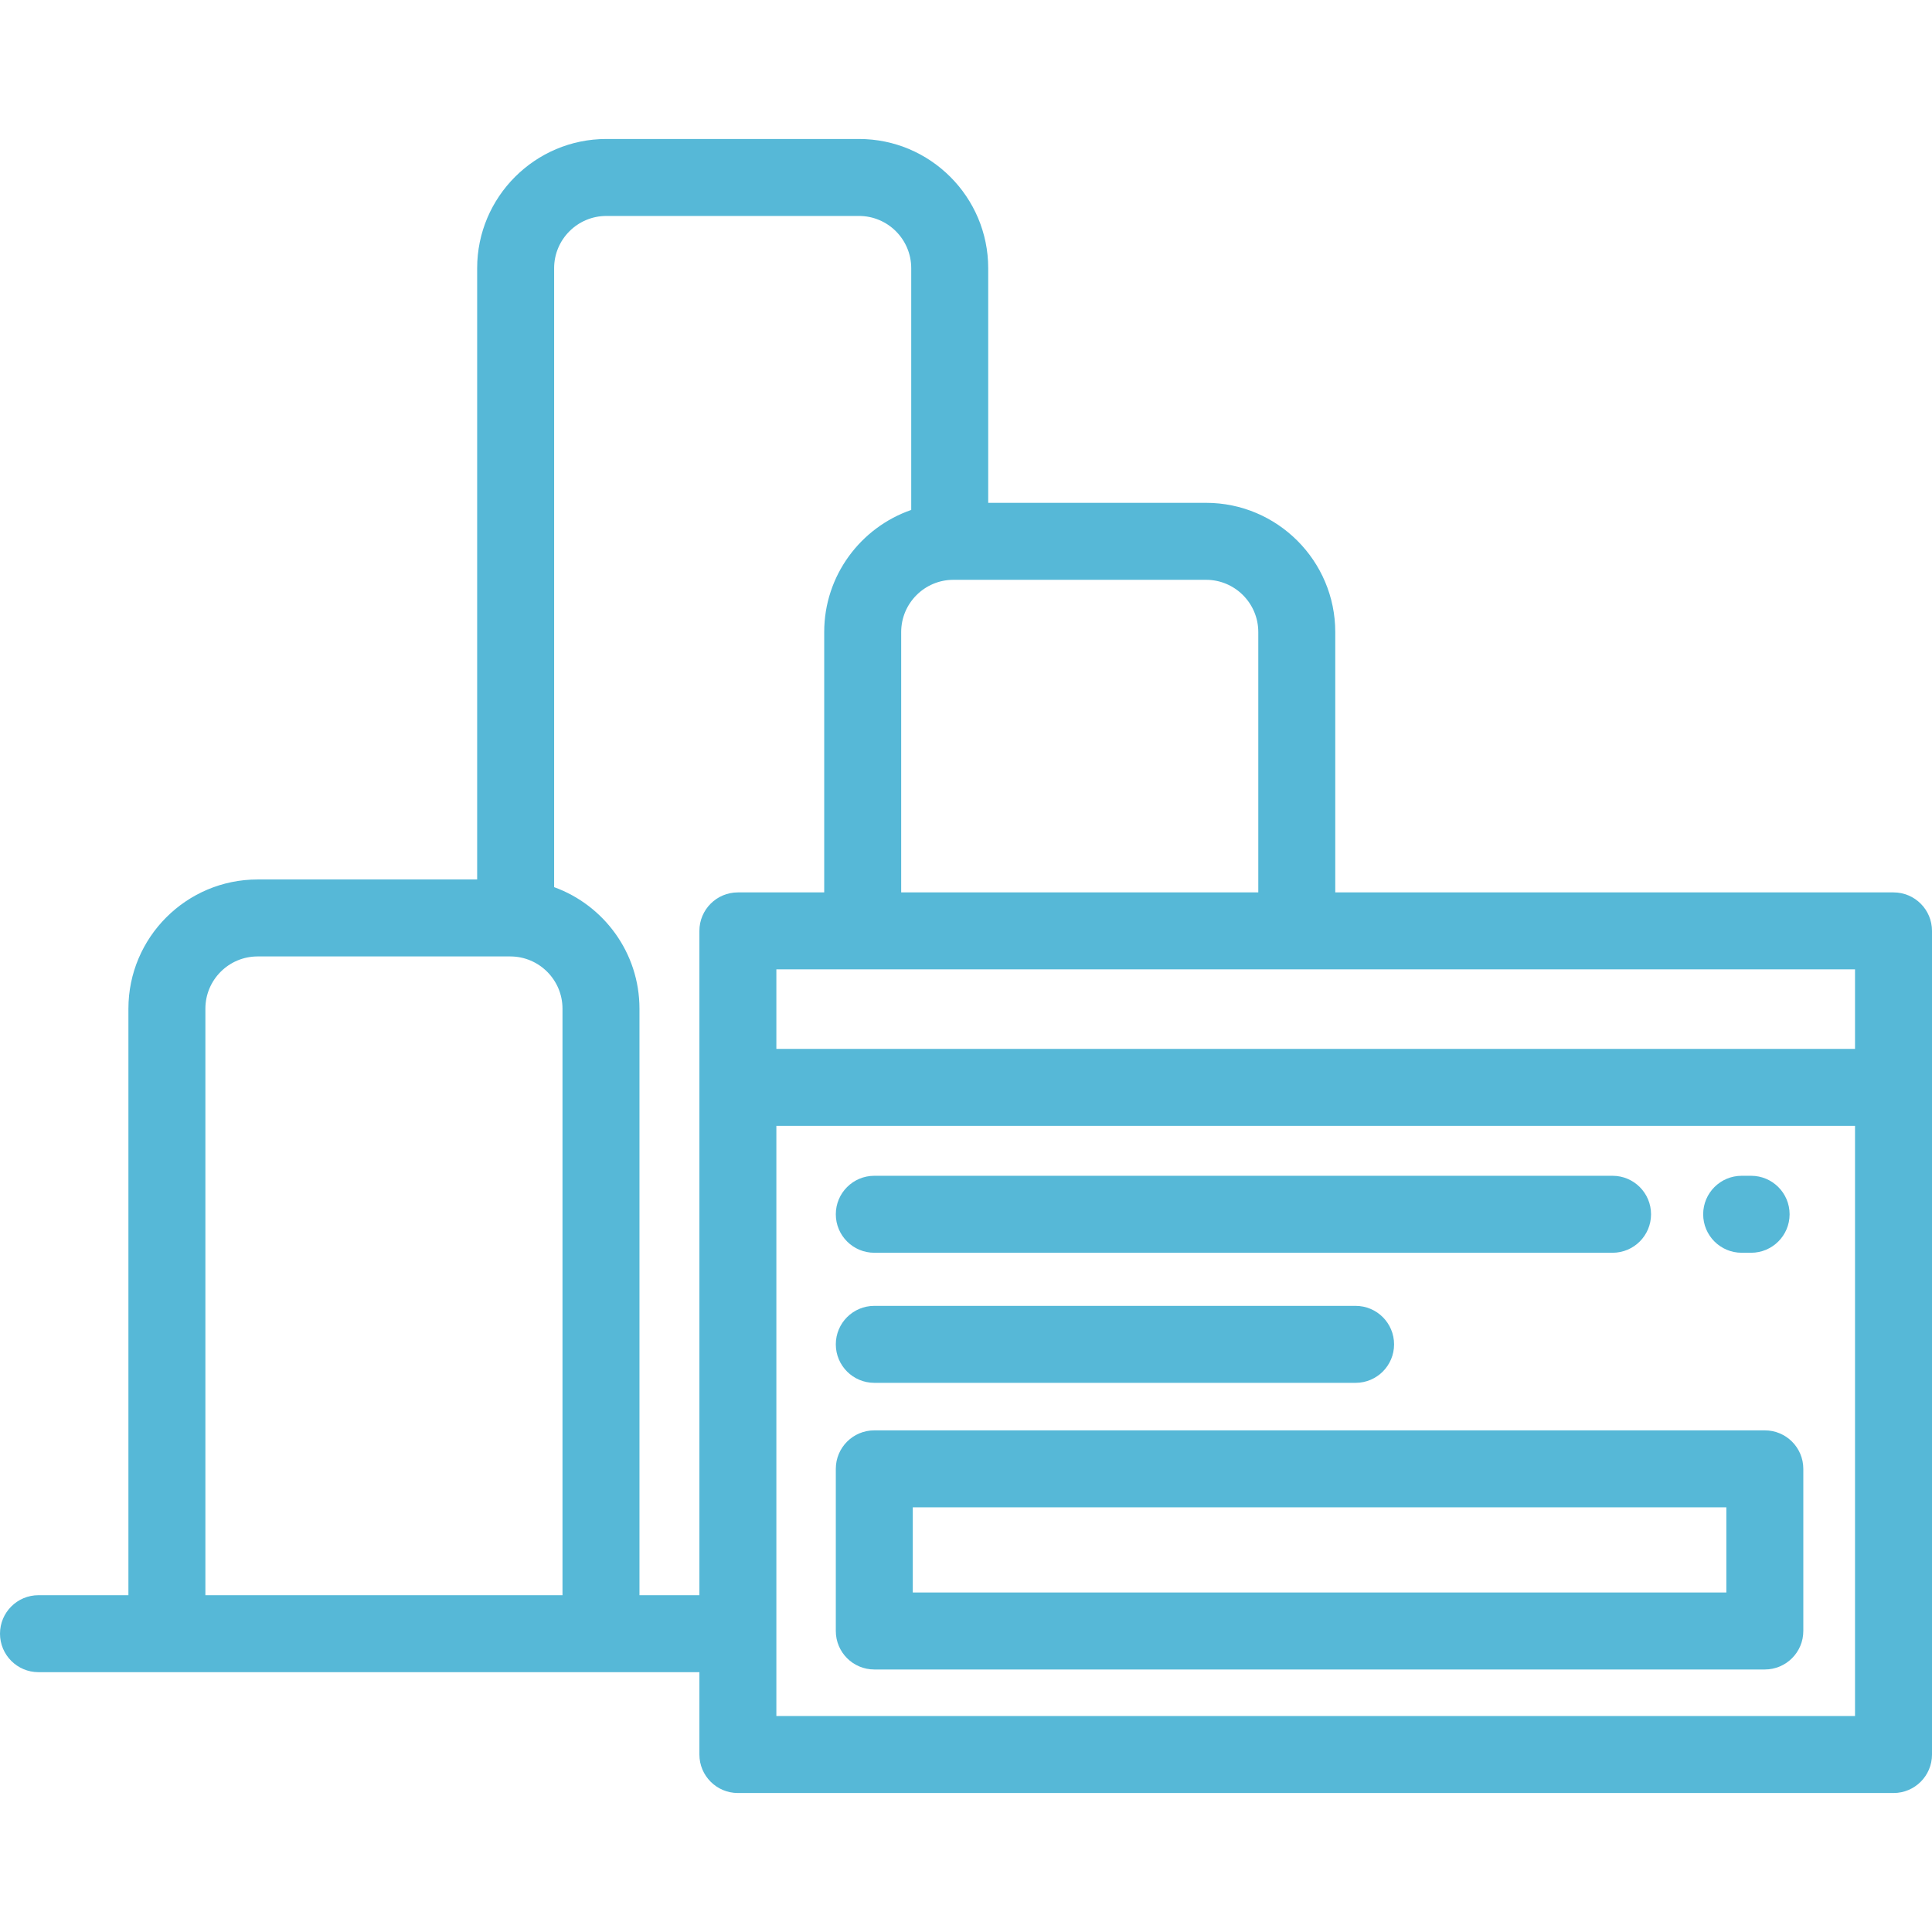 <?xml version="1.0" encoding="iso-8859-1"?>
<svg fill="#56b8d7" height="800px" width="800px" version="1.1" id="Layer_1" xmlns="http://www.w3.org/2000/svg" xmlns:xlink="http://www.w3.org/1999/xlink" 
	 viewBox="0 0 512 512" xml:space="preserve">
<g>
	<g>
		<path d="M501.801,236.496H353.858v-68.999c0-18.881-15.36-34.24-34.24-34.24h-57.733V71.071c0-18.881-15.36-34.24-34.24-34.24
			h-66.954c-18.881,0-34.24,15.36-34.24,34.24v161.996H68.271c-18.881,0-34.24,15.36-34.24,34.24v155.438H10.199
			C4.567,422.745,0,427.312,0,432.944c0,5.632,4.567,10.199,10.199,10.199h175.149v0v21.826c0,5.632,4.567,10.199,10.199,10.199
			h306.254c5.632,0,10.199-4.567,10.199-10.199V288.172v-41.477C512,241.063,507.433,236.496,501.801,236.496z M252.666,153.656
			h66.953c7.632-0.001,13.841,6.208,13.841,13.841v68.999h-94.636v-68.999C238.824,159.865,245.034,153.656,252.666,153.656z
			 M149.066,422.745H54.43V267.307c0-7.632,6.209-13.841,13.841-13.841h66.953c7.632,0,13.842,6.209,13.842,13.841V422.745z
			 M195.546,236.496c-5.632,0-10.199,4.567-10.199,10.199v41.477v134.572h-15.882V267.307c0-14.8-9.44-27.434-22.615-32.205V71.071
			c0-7.632,6.209-13.841,13.841-13.841h66.954c7.632,0,13.841,6.209,13.841,13.841v64.07c-13.406,4.645-23.061,17.39-23.061,32.356
			v68.999H195.546z M491.602,454.771H205.746v-156.4h285.855V454.771z M491.602,277.973H205.746v-21.079h285.855V277.973z"/>
	</g>
</g>
<g>
	<g>
		<path d="M464.064,311.596h-2.506c-5.632,0-10.199,4.567-10.199,10.199c0,5.632,4.567,10.199,10.199,10.199h2.506
			c5.632,0,10.199-4.567,10.199-10.199C474.263,316.163,469.696,311.596,464.064,311.596z"/>
	</g>
</g>
<g>
	<g>
		<path d="M427.347,311.596H231.697c-5.632,0-10.199,4.567-10.199,10.199c0,5.632,4.566,10.199,10.199,10.199h195.649
			c5.632,0,10.199-4.567,10.199-10.199C437.546,316.163,432.979,311.596,427.347,311.596z"/>
	</g>
</g>
<g>
	<g>
		<path d="M359.247,346.068H231.697c-5.632,0-10.199,4.567-10.199,10.199s4.566,10.199,10.199,10.199h127.549
			c5.632,0,10.199-4.567,10.199-10.199S364.879,346.068,359.247,346.068z"/>
	</g>
</g>
<g>
	<g>
		<path d="M467.698,379.06h-236c-5.632,0-10.199,4.567-10.199,10.199v42.971c0,5.633,4.566,10.199,10.199,10.199h236
			c5.632,0,10.199-4.567,10.199-10.199v-42.971C477.897,383.627,473.33,379.06,467.698,379.06z M457.499,422.031H241.897v-22.573
			h215.602V422.031z"/>
	</g>
</g>
</svg>